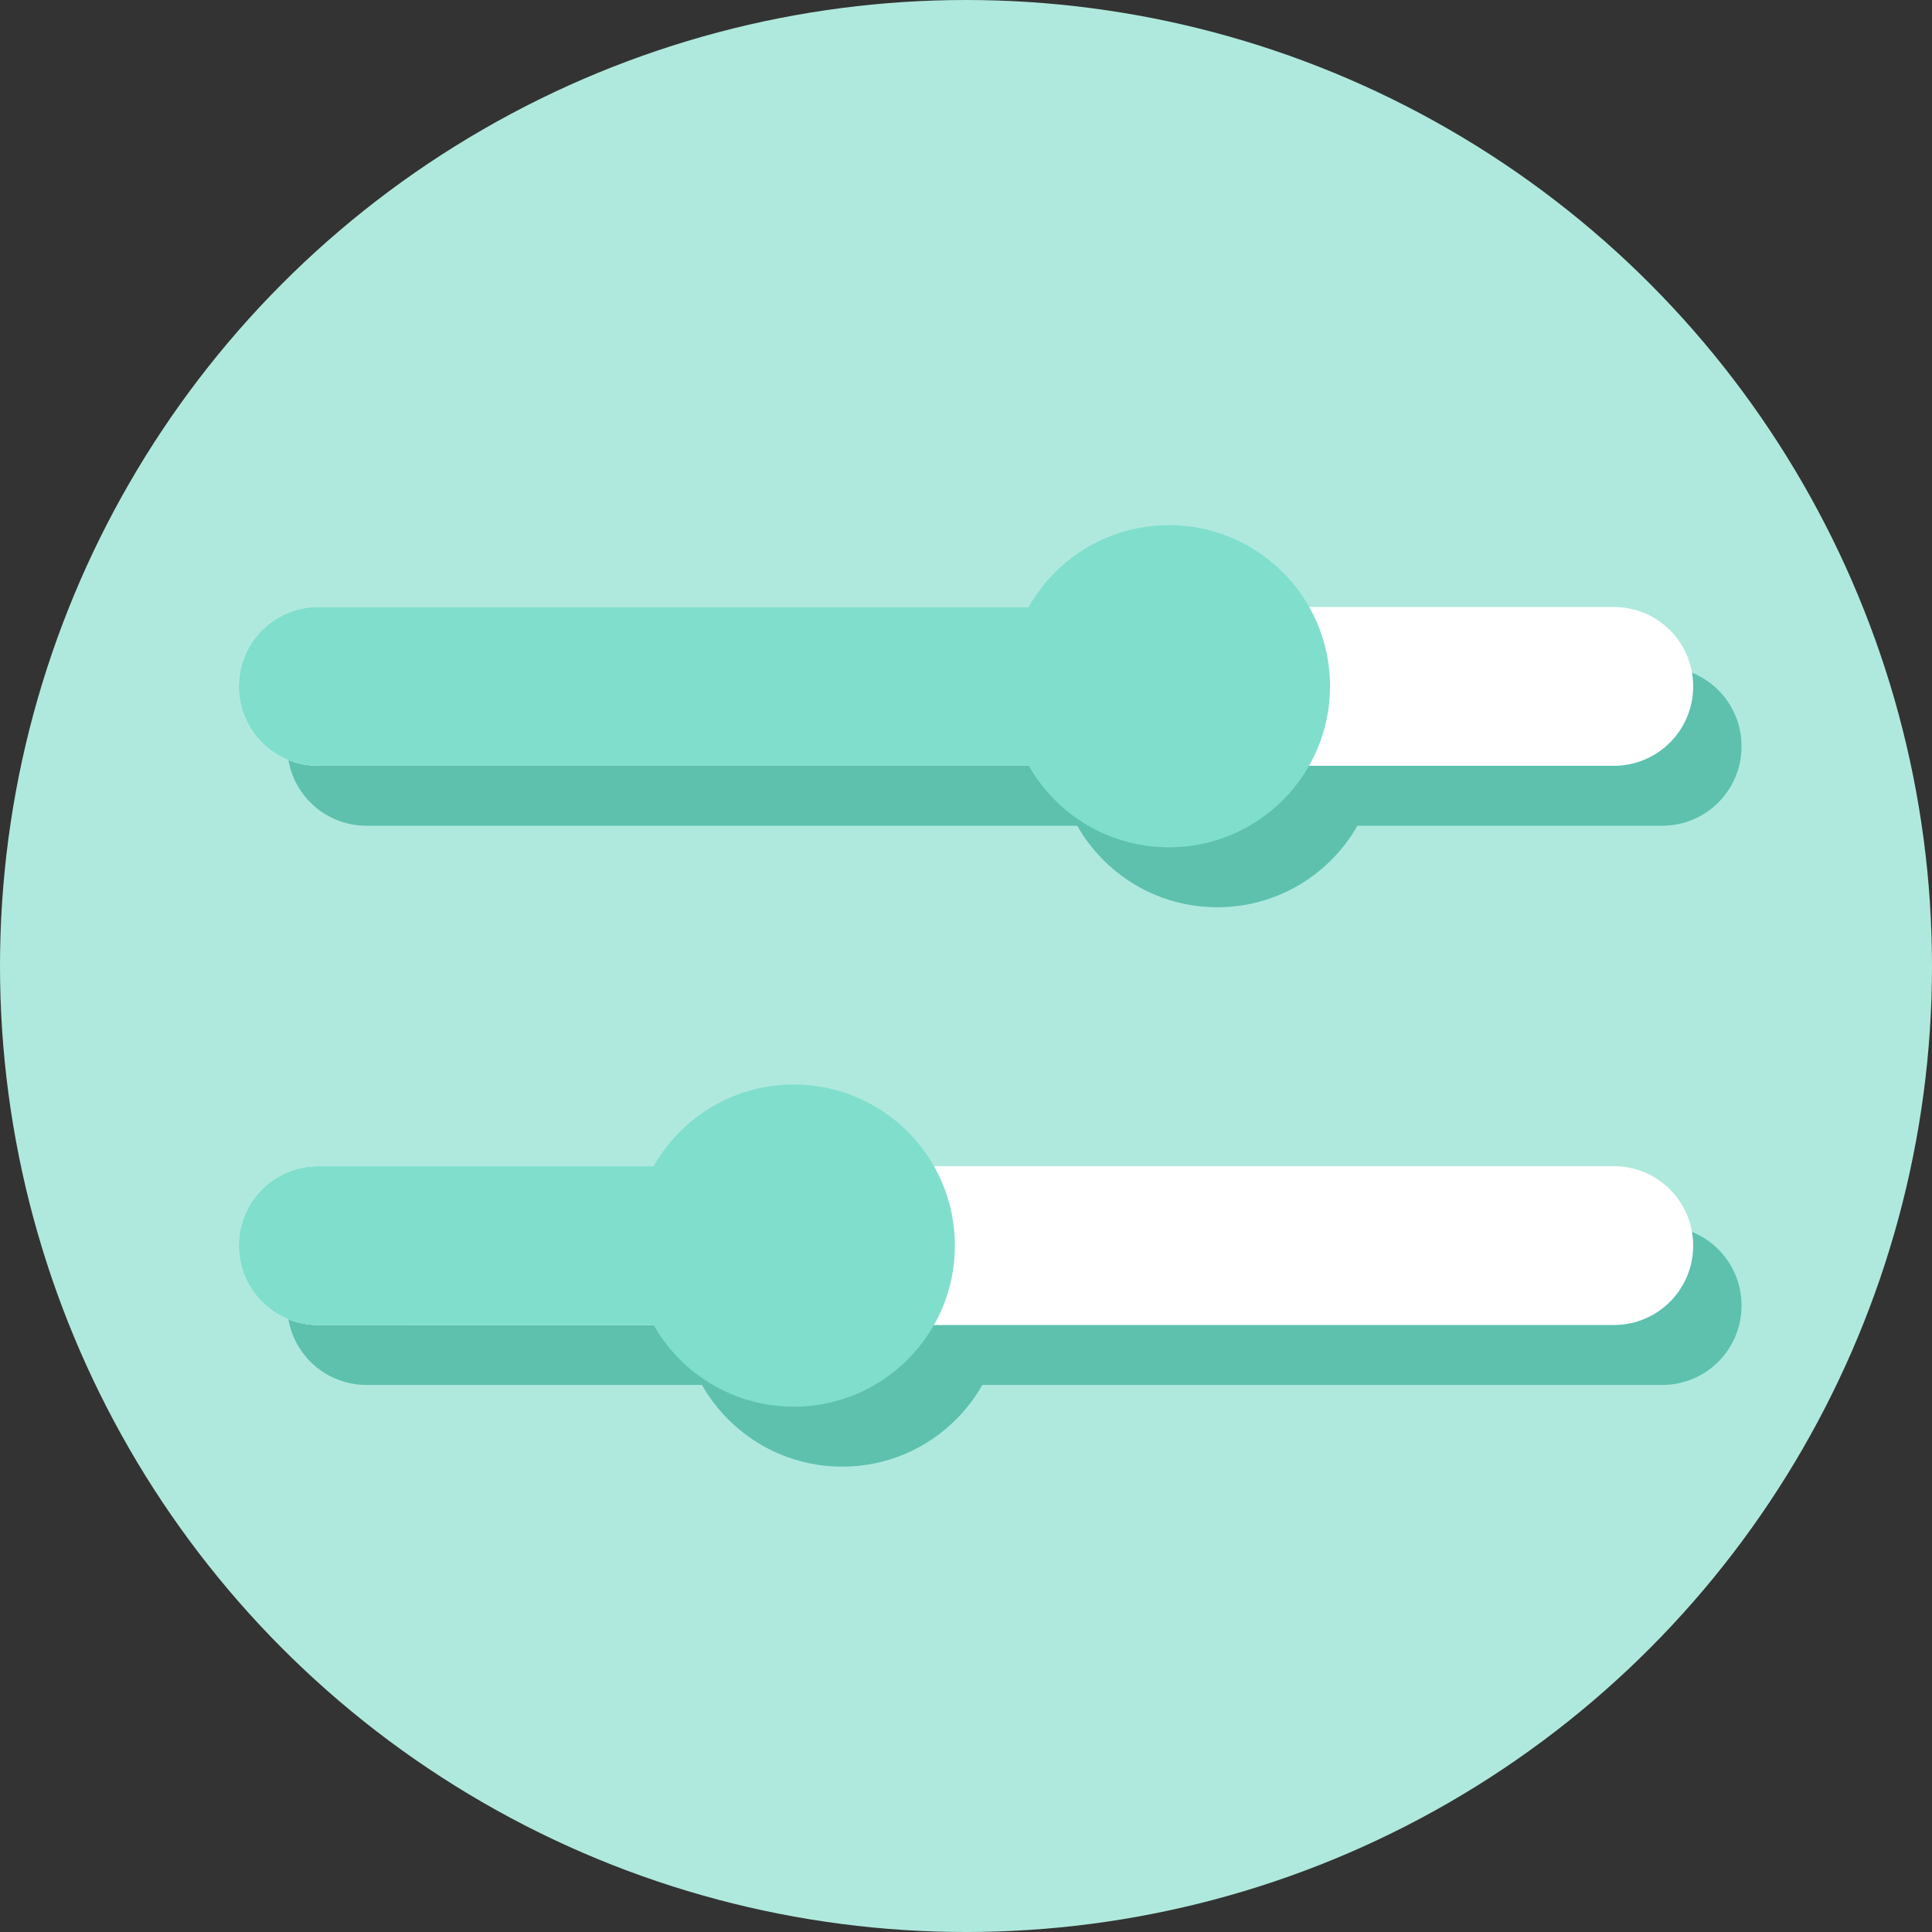 <?xml version="1.0" ?>
<svg width="800px" height="800px" viewBox="0 0 12.7 12.7" id="svg8" version="1.1" xmlns="http://www.w3.org/2000/svg" xmlns:cc="http://creativecommons.org/ns#" xmlns:dc="http://purl.org/dc/elements/1.1/" xmlns:inkscape="http://www.inkscape.org/namespaces/inkscape" xmlns:rdf="http://www.w3.org/1999/02/22-rdf-syntax-ns#" xmlns:sodipodi="http://sodipodi.sourceforge.net/DTD/sodipodi-0.dtd" xmlns:svg="http://www.w3.org/2000/svg">
<rect x="0" y="0" width="12.7" height="12.7" fill="#333333" stroke="none"/>
<defs id="defs2">
<clipPath clipPathUnits="userSpaceOnUse" id="clipPath5343">
<path d="m 3.069,285.557 c -1.614,1.196 -2.566,3.085 -2.569,5.093 0,3.507 2.843,6.35 6.35,6.35 C 10.357,297 13.2,294.157 13.2,290.65 c -0.002,-0.843 -0.452,-2.713 -0.5,-2.454 -0.024,0.841 -0.572,2.353 -0.602,2.231 -0.003,-0.506 -0.288,-1.426 -0.305,-1.195 0.028,1.407 -1.484,3.177 -2.308,3.5 -0.831,0.369 -1.737,0.564 -2.612,0.565 -0.174,2e-5 -1.169,-0.138 -1.644,-0.704 -0.826,-0.893 -0.002,-1.1 0.463,-1.273 0.506,-0.189 1.031,-0.31 1.52,-0.42 0.746,-0.168 0.471,-0.526 0.105,-0.629 -0.927,-0.26 -2.045,0.335 -2.865,0.306 -0.848,-0.029 -0.805,-1.696 -0.141,-1.762 0.739,-0.073 1.667,-0.511 1.462,-0.657 -0.83,-0.617 -0.962,-0.791 -1.06,-1.164 -0.148,-0.565 0.341,-1.036 0.058,-0.964 -0.26,0.08 -0.411,0.156 -0.599,0.257 -0.167,0.09 -0.294,0.055 -0.675,0.002 -0.325,-0.045 -0.387,-0.056 -0.376,-0.257 0.011,-0.201 0.073,-0.521 -0.052,-0.476 z" id="path5345" style="fill:#7aafff;fill-opacity:1;stroke:none;stroke-width:2.01;stroke-linecap:round;stroke-linejoin:round;stroke-miterlimit:4;stroke-dasharray:none;stroke-opacity:1"/>
</clipPath>
<clipPath clipPathUnits="userSpaceOnUse" id="clipPath4543">
<path d="m 1.776,291.57 c -1.826,0.174 -3.294,0.919 -3.49,2.165 -0.263,1.667 1.568,3.341 4.089,3.739 1.217,0.191 2.434,0.053 3.381,-0.384 0.731,0.528 1.669,0.901 2.67,1.06 2.521,0.398 4.778,-0.631 5.041,-2.299 0.263,-1.667 -1.491,-1.943 -4.257,-2.179 -2.766,-0.236 -3.616,-1.688 -5.747,-2.046 -0.566,-0.089 -1.138,-0.108 -1.687,-0.056 z" id="path4545" style="opacity:1;vector-effect:none;fill:#666666;fill-opacity:1;stroke:none;stroke-width:2.117;stroke-linecap:round;stroke-linejoin:round;stroke-miterlimit:4;stroke-dasharray:none;stroke-dashoffset:0;stroke-opacity:1"/>
</clipPath>
</defs>
<g id="layer1" transform="translate(0,-284.3)">
<circle cx="6.35" cy="290.65" id="path4514" r="6.35" style="fill:#afe9dd;fill-opacity:1;stroke:none;stroke-width:1.747;stroke-linecap:round;stroke-linejoin:round;stroke-miterlimit:4;stroke-dasharray:none;stroke-opacity:1"/>
<g id="g4536-8" style="fill:#5dc1ae;fill-opacity:1" transform="translate(0.318,0.362)">
<path d="m 2.092,291.998 h 8.516 c 0.289,0 0.522,0.233 0.522,0.522 0,0.289 -0.233,0.522 -0.522,0.522 H 2.092 c -0.289,0 -0.522,-0.233 -0.522,-0.522 0,-0.289 0.233,-0.522 0.522,-0.522 z" id="rect4964-4" style="opacity:1;vector-effect:none;fill:#5dc1ae;fill-opacity:1;stroke:none;stroke-width:2.963;stroke-linecap:round;stroke-linejoin:round;stroke-miterlimit:4;stroke-dasharray:none;stroke-dashoffset:0;stroke-opacity:1"/>
<path d="m 2.092,288.322 h 8.516 c 0.289,0 0.522,0.233 0.522,0.522 0,0.289 -0.233,0.522 -0.522,0.522 H 2.092 c -0.289,0 -0.522,-0.233 -0.522,-0.522 0,-0.289 0.233,-0.522 0.522,-0.522 z" id="rect4964-7-1" style="opacity:1;vector-effect:none;fill:#5dc1ae;fill-opacity:1;stroke:none;stroke-width:2.963;stroke-linecap:round;stroke-linejoin:round;stroke-miterlimit:4;stroke-dasharray:none;stroke-dashoffset:0;stroke-opacity:1"/>
<circle cx="7.684" cy="288.843" id="path4966-5-0" r="1.059" style="opacity:1;vector-effect:none;fill:#5dc1ae;fill-opacity:1;stroke:none;stroke-width:2.238;stroke-linecap:round;stroke-linejoin:round;stroke-miterlimit:4;stroke-dasharray:none;stroke-dashoffset:0;stroke-opacity:1"/>
<circle cx="5.218" cy="292.52" id="path4966-5-9-0" r="1.059" style="opacity:1;vector-effect:none;fill:#5dc1ae;fill-opacity:1;stroke:none;stroke-width:2.238;stroke-linecap:round;stroke-linejoin:round;stroke-miterlimit:4;stroke-dasharray:none;stroke-dashoffset:0;stroke-opacity:1"/>
</g>
<g id="g4536" transform="translate(1.0463257e-7,-0.032)">
<path d="m 2.092,291.998 h 8.516 c 0.289,0 0.522,0.233 0.522,0.522 0,0.289 -0.233,0.522 -0.522,0.522 H 2.092 c -0.289,0 -0.522,-0.233 -0.522,-0.522 0,-0.289 0.233,-0.522 0.522,-0.522 z" id="rect4964" style="opacity:1;vector-effect:none;fill:#ffffff;fill-opacity:1;stroke:none;stroke-width:2.963;stroke-linecap:round;stroke-linejoin:round;stroke-miterlimit:4;stroke-dasharray:none;stroke-dashoffset:0;stroke-opacity:1"/>
<path d="m 2.092,291.998 h 2.695 c 0.289,0 0.522,0.233 0.522,0.522 0,0.289 -0.233,0.522 -0.522,0.522 H 2.092 c -0.289,0 -0.522,-0.233 -0.522,-0.522 0,-0.289 0.233,-0.522 0.522,-0.522 z" id="rect4964-9" style="opacity:1;vector-effect:none;fill:#80decc;fill-opacity:1;stroke:none;stroke-width:2.963;stroke-linecap:round;stroke-linejoin:round;stroke-miterlimit:4;stroke-dasharray:none;stroke-dashoffset:0;stroke-opacity:1"/>
<path d="m 2.092,288.322 h 8.516 c 0.289,0 0.522,0.233 0.522,0.522 0,0.289 -0.233,0.522 -0.522,0.522 H 2.092 c -0.289,0 -0.522,-0.233 -0.522,-0.522 0,-0.289 0.233,-0.522 0.522,-0.522 z" id="rect4964-7" style="opacity:1;vector-effect:none;fill:#ffffff;fill-opacity:1;stroke:none;stroke-width:2.963;stroke-linecap:round;stroke-linejoin:round;stroke-miterlimit:4;stroke-dasharray:none;stroke-dashoffset:0;stroke-opacity:1"/>
<circle cx="7.684" cy="288.843" id="path4966-5" r="1.059" style="opacity:1;vector-effect:none;fill:#80decc;fill-opacity:1;stroke:none;stroke-width:2.238;stroke-linecap:round;stroke-linejoin:round;stroke-miterlimit:4;stroke-dasharray:none;stroke-dashoffset:0;stroke-opacity:1"/>
<path d="m 2.092,288.322 h 4.812 c 0.289,0 0.522,0.233 0.522,0.522 0,0.289 -0.233,0.522 -0.522,0.522 H 2.092 c -0.289,0 -0.522,-0.233 -0.522,-0.522 0,-0.289 0.233,-0.522 0.522,-0.522 z" id="rect4964-9-3" style="opacity:1;vector-effect:none;fill:#80decc;fill-opacity:1;stroke:none;stroke-width:2.963;stroke-linecap:round;stroke-linejoin:round;stroke-miterlimit:4;stroke-dasharray:none;stroke-dashoffset:0;stroke-opacity:1"/>
<circle cx="5.218" cy="292.52" id="path4966-5-9" r="1.059" style="opacity:1;vector-effect:none;fill:#80decc;fill-opacity:1;stroke:none;stroke-width:2.238;stroke-linecap:round;stroke-linejoin:round;stroke-miterlimit:4;stroke-dasharray:none;stroke-dashoffset:0;stroke-opacity:1"/>
</g>
</g>
</svg>